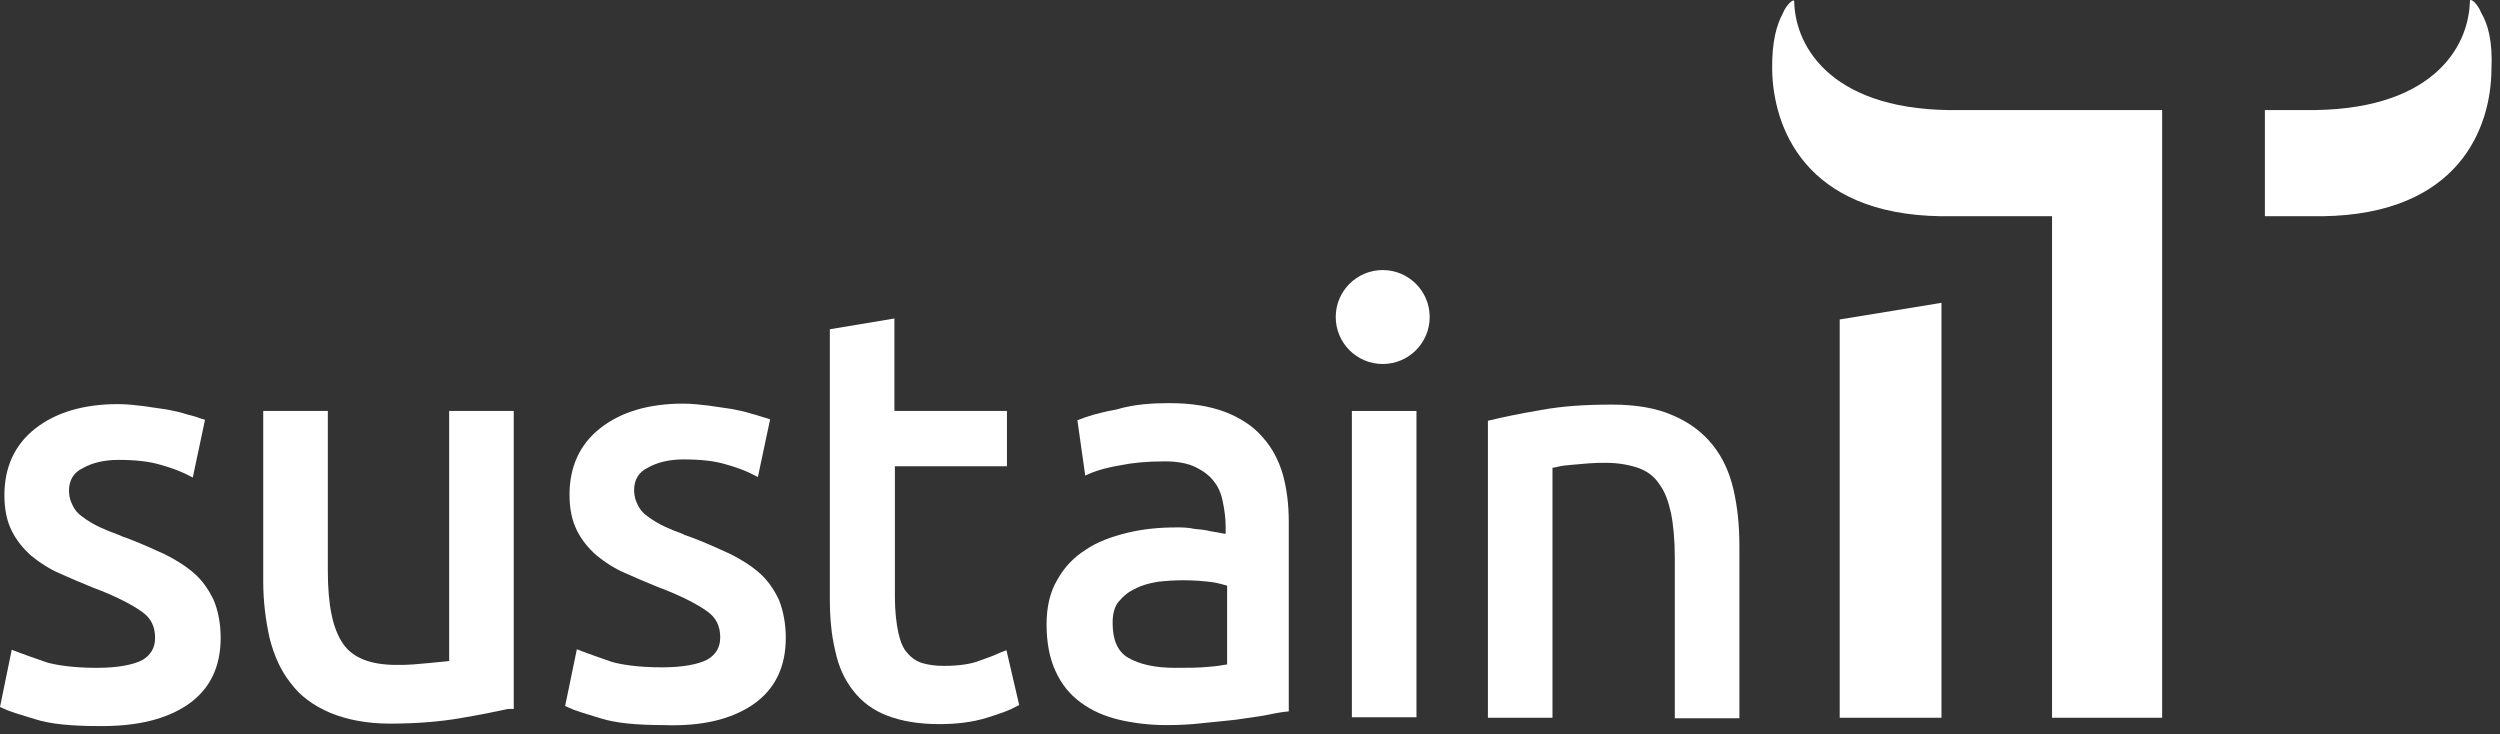 <svg width="177" height="52" viewBox="0 0 177 52" fill="none" xmlns="http://www.w3.org/2000/svg">
<rect x="0" y="0" width="177" height="52" fill="#333333" stroke="none"/>
<path d="M137.456 50.816H130.251V22.618L137.456 21.44V50.816Z" fill="white"/>
<path d="M153.149 7.792C148.472 7.792 143.414 7.792 141.059 7.792C139.742 7.792 138.842 7.792 138.807 7.792C129.87 7.965 127.098 3.462 127.029 0.102C127.029 -0.141 126.475 0.31 126.232 0.933C125.817 1.695 125.436 2.873 125.47 4.952C125.54 8.97 127.757 15.171 137.422 15.309C137.491 15.309 138.773 15.309 140.643 15.309C141.821 15.309 143.449 15.309 145.285 15.309V50.817H153.079V15.275V7.792H153.149Z" fill="white"/>
<path d="M175.665 0.898C175.423 0.275 174.903 -0.176 174.869 0.067C174.799 3.462 172.063 7.93 163.16 7.792C163.091 7.792 162.017 7.792 160.354 7.792V15.309C162.744 15.309 164.338 15.309 164.442 15.309C174.107 15.17 176.358 9.039 176.393 4.951C176.497 2.838 176.116 1.66 175.665 0.898Z" fill="white"/>
<path d="M97.896 19.12C96.06 19.12 94.57 20.609 94.57 22.445C94.57 24.281 96.06 25.771 97.896 25.771C99.732 25.771 101.222 24.281 101.222 22.445C101.222 20.609 99.732 19.12 97.896 19.12Z" fill="white"/>
<path d="M13.302 49.881C14.861 48.807 15.623 47.214 15.623 45.17C15.623 44.165 15.45 43.264 15.138 42.502C14.757 41.706 14.307 41.082 13.752 40.597C13.164 40.078 12.436 39.627 11.674 39.246C10.912 38.9 10.011 38.484 9.007 38.103C8.799 38.034 8.591 37.964 8.383 37.861C7.898 37.687 7.482 37.514 7.101 37.341C6.651 37.133 6.235 36.891 5.82 36.579C5.473 36.336 5.265 36.059 5.127 35.747C4.988 35.47 4.884 35.158 4.884 34.743C4.884 34.015 5.196 33.461 5.854 33.149C6.513 32.768 7.379 32.56 8.383 32.56C9.561 32.56 10.566 32.664 11.362 32.907C12.124 33.115 12.748 33.357 13.164 33.565L13.649 33.807L14.515 29.72L14.168 29.616C13.995 29.547 13.787 29.477 13.51 29.408L13.233 29.339C12.817 29.2 12.367 29.096 11.813 28.992C11.362 28.923 10.843 28.854 10.15 28.75C9.561 28.681 8.972 28.611 8.349 28.611C5.924 28.611 3.949 29.2 2.494 30.343C1.039 31.486 0.312 33.08 0.312 35.055C0.312 36.059 0.485 36.891 0.831 37.583C1.178 38.276 1.663 38.865 2.217 39.35C2.806 39.835 3.499 40.285 4.226 40.597C4.919 40.909 5.647 41.221 6.582 41.602C8.071 42.156 9.318 42.78 10.081 43.334C10.704 43.784 10.981 44.373 10.981 45.17C10.981 45.863 10.669 46.382 10.081 46.729C9.422 47.075 8.314 47.283 6.859 47.283C5.092 47.283 3.949 47.075 3.326 46.902C2.425 46.59 1.732 46.348 1.282 46.174L0.831 46.001L0 50.054L0.312 50.193C0.658 50.366 1.351 50.574 2.494 50.92C3.568 51.267 5.092 51.405 6.963 51.405C9.7 51.44 11.778 50.92 13.302 49.881Z" fill="white"/>
<path d="M35.958 50.193H36.373V29.096H31.801V46.798C31.731 46.798 31.627 46.833 31.489 46.833C31.177 46.867 30.831 46.902 30.45 46.936C30.103 46.971 29.688 47.006 29.272 47.04C28.856 47.075 28.475 47.075 28.059 47.075C26.258 47.075 25.011 46.59 24.318 45.62C23.556 44.546 23.21 42.849 23.21 40.389V29.096H18.637V41.186C18.637 42.572 18.81 43.923 19.087 45.17C19.399 46.417 19.884 47.491 20.577 48.357C21.235 49.257 22.17 49.95 23.383 50.47C24.561 50.955 25.981 51.232 27.609 51.232C29.48 51.232 31.142 51.093 32.563 50.851C34.191 50.574 35.334 50.331 35.958 50.193Z" fill="white"/>
<path d="M53.313 49.881C54.872 48.807 55.634 47.214 55.634 45.17C55.634 44.165 55.461 43.264 55.149 42.468C54.768 41.671 54.317 41.047 53.763 40.562C53.174 40.043 52.447 39.593 51.685 39.212C50.922 38.865 50.022 38.449 49.017 38.068C48.809 37.999 48.636 37.93 48.428 37.861L48.394 37.826C47.909 37.653 47.493 37.479 47.112 37.306C46.662 37.098 46.246 36.856 45.83 36.544C45.484 36.302 45.276 36.025 45.137 35.713C44.999 35.436 44.895 35.124 44.895 34.708C44.895 33.981 45.207 33.426 45.865 33.115C46.523 32.734 47.389 32.526 48.394 32.526C49.572 32.526 50.576 32.63 51.373 32.872C52.135 33.08 52.758 33.322 53.174 33.53L53.659 33.773L54.525 29.685L54.179 29.581C54.005 29.512 53.798 29.477 53.521 29.373L53.243 29.304C52.828 29.166 52.377 29.062 51.823 28.958C51.373 28.888 50.853 28.819 50.16 28.715C49.572 28.646 48.983 28.577 48.359 28.577C45.934 28.577 43.96 29.166 42.505 30.309C41.05 31.452 40.322 33.045 40.322 35.02C40.322 36.025 40.495 36.856 40.842 37.549C41.188 38.242 41.673 38.83 42.227 39.315C42.816 39.8 43.509 40.251 44.237 40.562C44.929 40.874 45.657 41.186 46.592 41.567C48.082 42.121 49.329 42.745 50.091 43.299C50.715 43.749 50.992 44.338 50.992 45.135C50.992 45.828 50.68 46.348 50.091 46.694C49.433 47.04 48.324 47.248 46.87 47.248C45.103 47.248 43.96 47.04 43.336 46.867C42.435 46.555 41.743 46.313 41.292 46.14L40.842 45.967L40.011 49.985L40.322 50.123C40.669 50.297 41.361 50.505 42.505 50.851C43.578 51.197 45.103 51.336 46.973 51.336C49.71 51.44 51.788 50.92 53.313 49.881Z" fill="white"/>
<path d="M71.88 50.054L72.158 49.916L71.257 46.036L70.807 46.209C70.356 46.417 69.906 46.59 69.386 46.763C68.797 47.006 67.931 47.144 66.823 47.144C66.234 47.144 65.714 47.075 65.264 46.937C64.848 46.798 64.502 46.555 64.225 46.209C63.948 45.932 63.74 45.412 63.601 44.789C63.463 44.13 63.359 43.299 63.359 42.294V33.011H71.292V29.096H63.324V22.549L58.752 23.311V42.294C58.752 43.715 58.855 44.927 59.133 46.07C59.375 47.214 59.791 48.114 60.414 48.911C61.038 49.708 61.834 50.297 62.839 50.678C63.844 51.059 65.056 51.267 66.511 51.267C67.758 51.267 68.867 51.128 69.871 50.816C70.876 50.505 71.534 50.262 71.88 50.054Z" fill="white"/>
<path d="M89.582 50.643C90.24 50.505 90.621 50.435 90.898 50.401L91.245 50.366V36.96C91.245 35.678 91.106 34.639 90.829 33.6C90.517 32.56 90.067 31.694 89.374 30.932C88.751 30.205 87.885 29.616 86.741 29.166C85.633 28.75 84.351 28.542 82.792 28.542C81.649 28.542 80.298 28.611 79.051 28.992C77.7 29.235 76.903 29.512 76.557 29.651L76.28 29.754L76.834 33.669L77.319 33.461C77.839 33.253 78.497 33.08 79.328 32.941C80.16 32.768 81.199 32.664 82.481 32.664C83.347 32.664 84.109 32.803 84.663 33.08C85.217 33.357 85.633 33.669 85.945 34.085C86.257 34.466 86.464 34.951 86.568 35.505C86.707 36.128 86.776 36.752 86.776 37.272V37.791C86.741 37.791 86.741 37.791 86.707 37.791C86.534 37.757 86.36 37.722 86.153 37.687C86.014 37.653 85.875 37.653 85.737 37.618C85.356 37.514 84.906 37.479 84.559 37.445C84.109 37.341 83.693 37.341 83.312 37.341C82.1 37.341 80.956 37.445 79.813 37.722C78.67 37.999 77.665 38.38 76.903 38.9C76.072 39.419 75.379 40.112 74.859 41.047C74.34 41.913 74.097 42.987 74.097 44.2C74.097 45.481 74.305 46.59 74.721 47.491C75.137 48.426 75.725 49.154 76.522 49.742C77.319 50.331 78.22 50.712 79.224 50.955C80.263 51.197 81.372 51.336 82.585 51.336C83.451 51.336 84.282 51.301 85.148 51.197C85.979 51.128 86.776 51.024 87.504 50.955C87.989 50.886 88.474 50.816 88.924 50.747C89.201 50.712 89.374 50.678 89.582 50.643ZM79.848 46.555C79.12 46.105 78.774 45.308 78.774 44.096C78.774 43.438 78.912 42.953 79.19 42.606C79.536 42.191 79.917 41.879 80.402 41.671C80.852 41.428 81.372 41.29 81.996 41.186C82.619 41.117 83.208 41.082 83.762 41.082C84.628 41.082 85.321 41.151 85.875 41.221C86.291 41.29 86.603 41.394 86.88 41.463V47.04C86.499 47.11 86.049 47.179 85.529 47.214C84.871 47.283 84.074 47.283 83.208 47.283C81.788 47.283 80.679 47.04 79.848 46.555Z" fill="white"/>
<path d="M100.286 29.096H95.713V50.782H100.286V29.096Z" fill="white"/>
<path d="M123.149 38.692C123.149 37.168 123.011 35.886 122.734 34.674C122.456 33.461 121.972 32.387 121.244 31.487C120.517 30.586 119.581 29.893 118.438 29.408C117.26 28.889 115.84 28.646 114.108 28.646C112.237 28.646 110.609 28.75 109.12 29.027C107.492 29.304 106.348 29.547 105.656 29.72L105.344 29.789V50.816H109.916V33.115C110.02 33.115 110.124 33.08 110.297 33.045C110.575 32.976 110.886 32.941 111.302 32.907C111.683 32.872 112.099 32.838 112.514 32.803C112.93 32.768 113.311 32.768 113.727 32.768C114.558 32.768 115.355 32.907 116.048 33.149C116.671 33.392 117.122 33.738 117.468 34.258C117.884 34.812 118.126 35.505 118.3 36.302C118.473 37.133 118.577 38.207 118.577 39.523V50.851H123.149V38.692Z" fill="white"/>
</svg>
